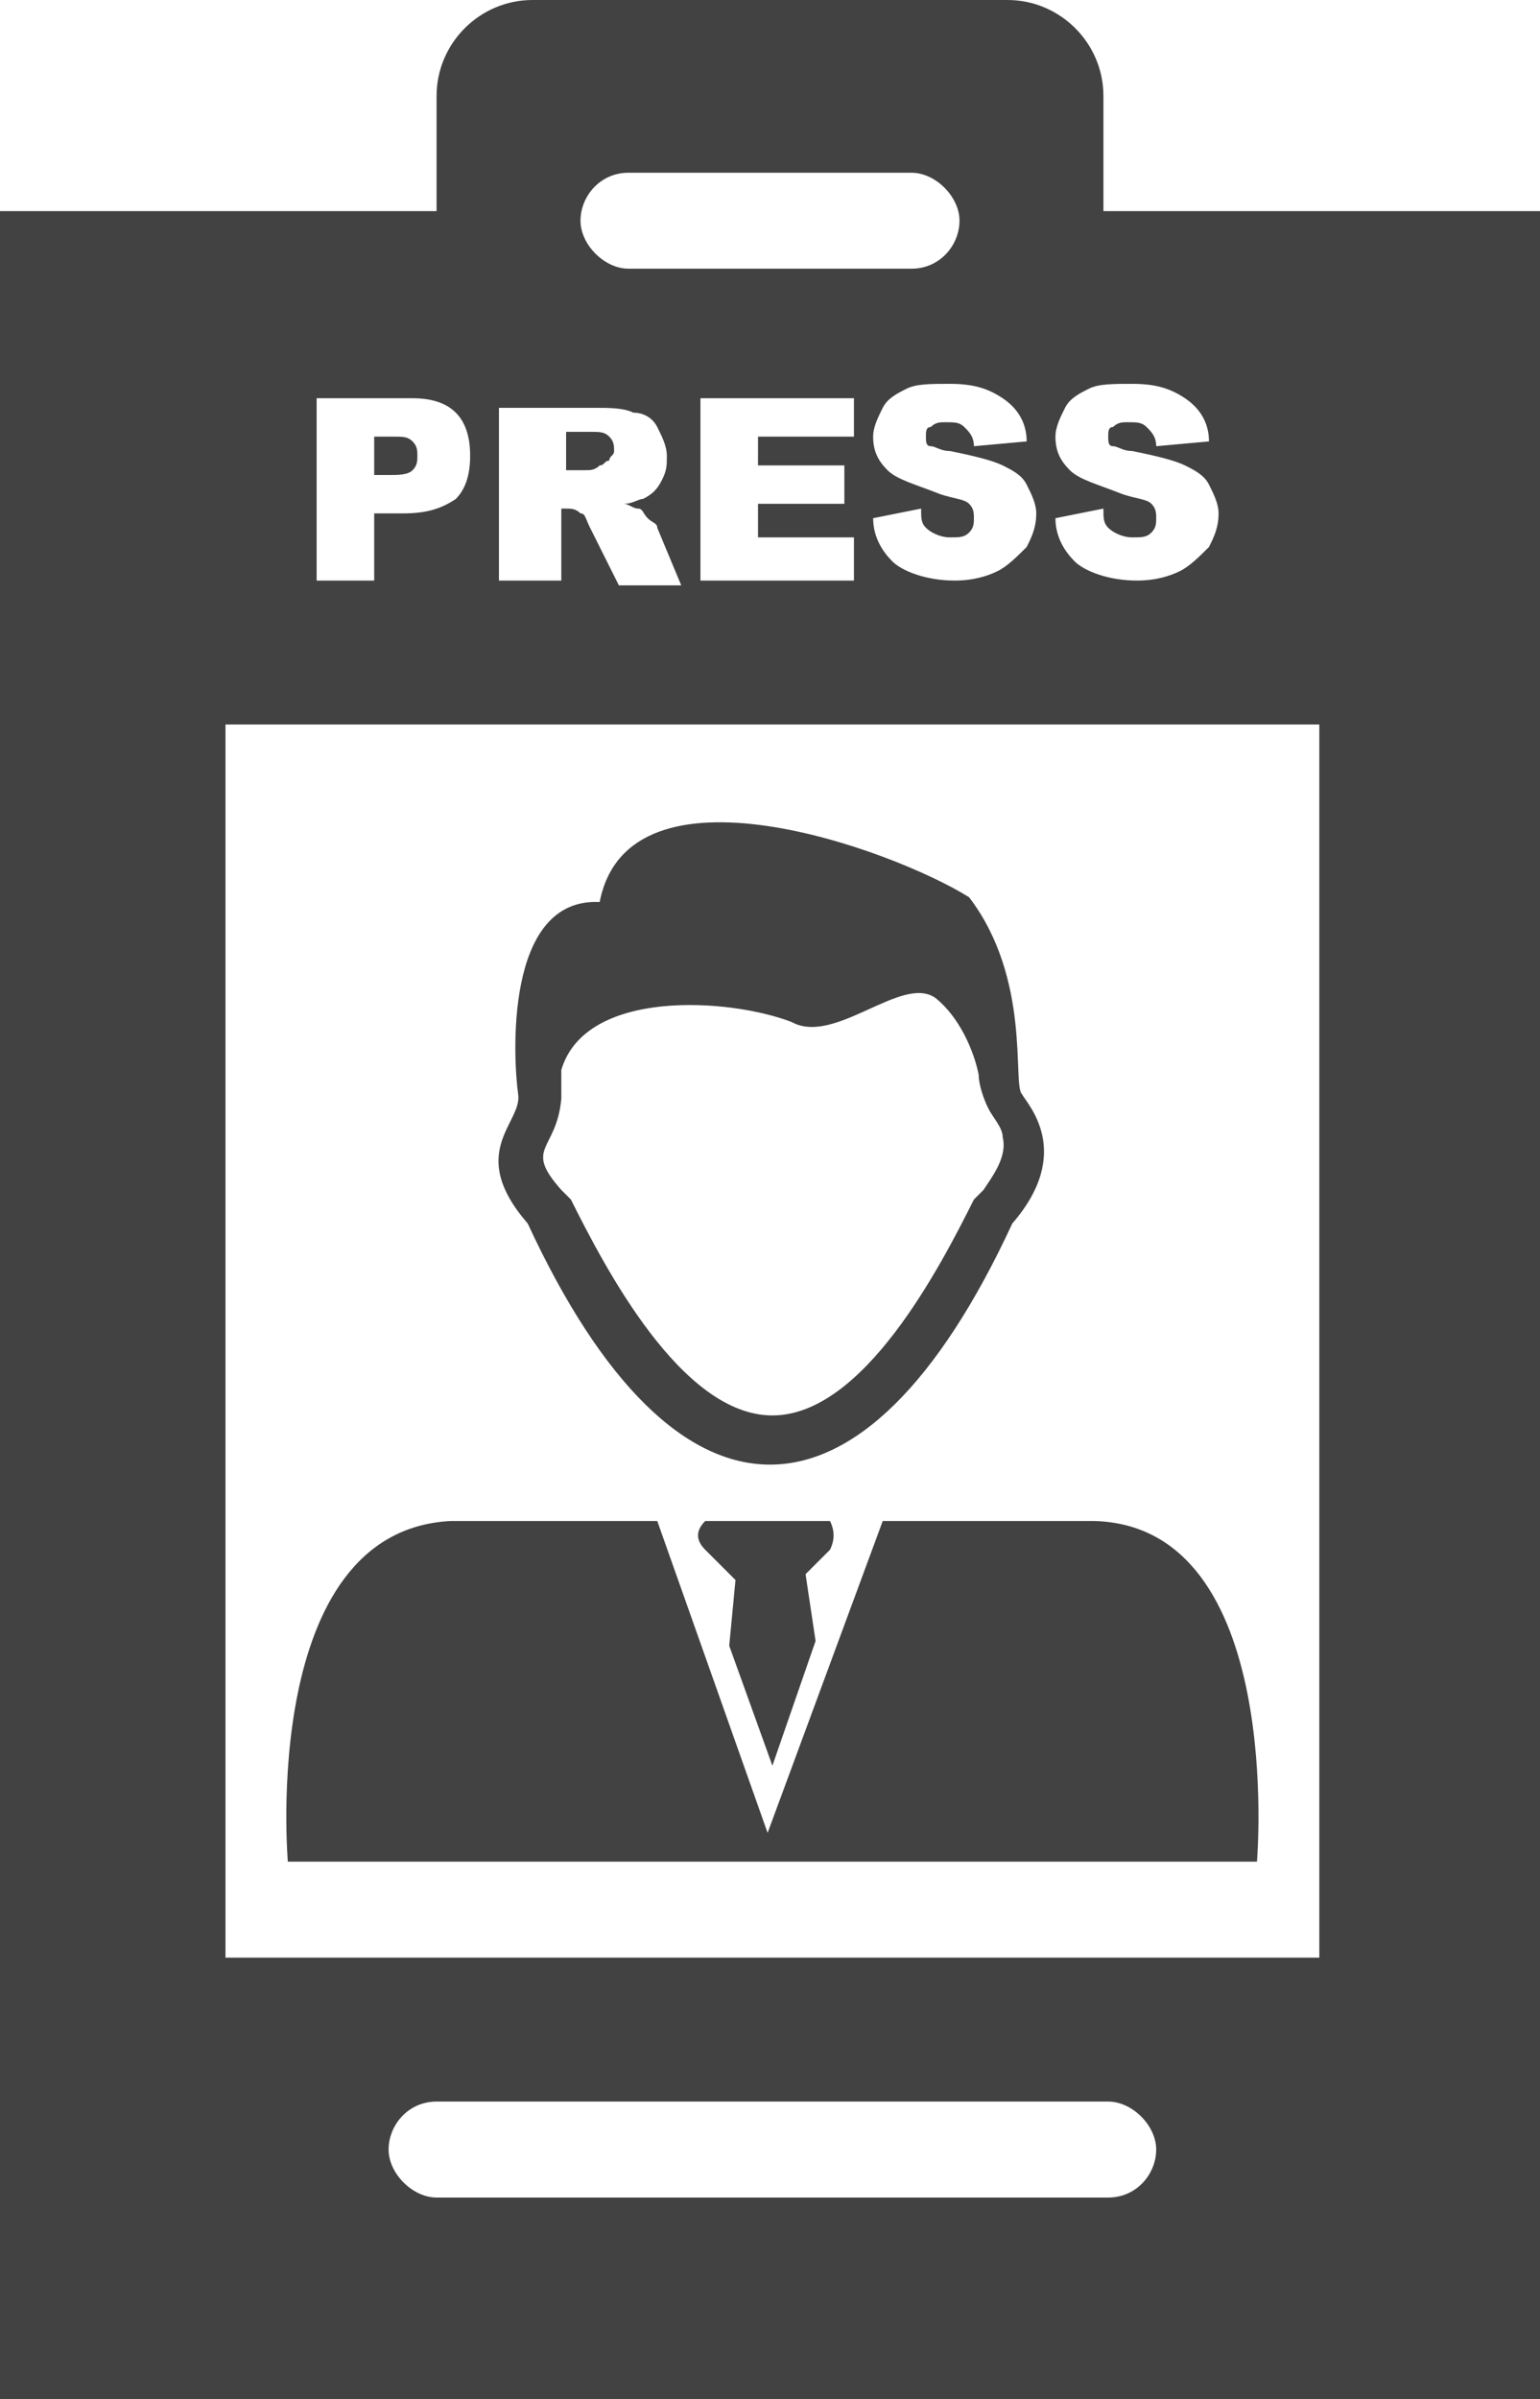 <?xml version="1.0" encoding="utf-8"?>
<!-- Generator: Adobe Illustrator 22.1.0, SVG Export Plug-In . SVG Version: 6.00 Build 0)  -->
<svg version="1.1" id="Ebene_1" xmlns="http://www.w3.org/2000/svg" xmlns:xlink="http://www.w3.org/1999/xlink" x="0px" y="0px"
	 viewBox="0 0 32.1 50" enable-background="new 0 0 32.1 50" xml:space="preserve">
<g>
	<path fill-rule="evenodd" clip-rule="evenodd" fill="#424242" d="M32.1,50H0V4.4h9.1V2c0-1.1,0.9-2,2-2H21c1.1,0,2,0.9,2,2v2.4h9.1
		V50L32.1,50z M4.7,15.1v25.7h22.8V15.1H4.7L4.7,15.1z M9.1,43.8c-0.6,0-1,0.5-1,1s0.5,1,1,1h14c0.6,0,1-0.5,1-1s-0.5-1-1-1H9.1
		L9.1,43.8z M6.6,8.3v3.8h1.2v-1.4h0.6c0.5,0,0.8-0.1,1.1-0.3c0.2-0.2,0.3-0.5,0.3-0.9c0-0.4-0.1-0.7-0.3-0.9C9.3,8.4,9,8.3,8.6,8.3
		H6.6L6.6,8.3z M7.8,9.9h0.3c0.2,0,0.4,0,0.5-0.1c0.1-0.1,0.1-0.2,0.1-0.3c0-0.1,0-0.2-0.1-0.3C8.5,9.1,8.4,9.1,8.2,9.1H7.8V9.9
		L7.8,9.9z M10.5,12.1h1.2v-1.5h0.1c0.1,0,0.2,0,0.3,0.1c0.1,0,0.1,0.1,0.2,0.3l0.6,1.2h1.3L13.7,11c0-0.1-0.1-0.1-0.2-0.2
		c-0.1-0.1-0.1-0.2-0.2-0.2c-0.1,0-0.2-0.1-0.3-0.1c0.2,0,0.3-0.1,0.4-0.1c0.2-0.1,0.3-0.2,0.4-0.4c0.1-0.2,0.1-0.3,0.1-0.5
		c0-0.2-0.1-0.4-0.2-0.6c-0.1-0.2-0.3-0.3-0.5-0.3c-0.2-0.1-0.5-0.1-0.8-0.1h-2V12.1L10.5,12.1z M11.7,9.8h0.5c0.1,0,0.2,0,0.3-0.1
		c0.1,0,0.1-0.1,0.2-0.1c0-0.1,0.1-0.1,0.1-0.2c0-0.1,0-0.2-0.1-0.3c-0.1-0.1-0.2-0.1-0.4-0.1h-0.5V9.8L11.7,9.8z M14.6,8.3v3.8h3.2
		v-0.9h-2v-0.7h1.8V9.7h-1.8V9.1h2V8.3H14.6L14.6,8.3z M18.2,10.8c0,0.4,0.2,0.7,0.4,0.9c0.2,0.2,0.7,0.4,1.3,0.4
		c0.4,0,0.7-0.1,0.9-0.2c0.2-0.1,0.4-0.3,0.6-0.5c0.1-0.2,0.2-0.4,0.2-0.7c0-0.2-0.1-0.4-0.2-0.6c-0.1-0.2-0.3-0.3-0.5-0.4
		c-0.2-0.1-0.6-0.2-1.1-0.3c-0.2,0-0.3-0.1-0.4-0.1c-0.1,0-0.1-0.1-0.1-0.2c0-0.1,0-0.2,0.1-0.2c0.1-0.1,0.2-0.1,0.3-0.1
		c0.2,0,0.3,0,0.4,0.1c0.1,0.1,0.2,0.2,0.2,0.4l1.1-0.1c0-0.4-0.2-0.7-0.5-0.9c-0.3-0.2-0.6-0.3-1.1-0.3c-0.4,0-0.7,0-0.9,0.1
		c-0.2,0.1-0.4,0.2-0.5,0.4c-0.1,0.2-0.2,0.4-0.2,0.6c0,0.3,0.1,0.5,0.3,0.7c0.2,0.2,0.6,0.3,1.1,0.5c0.3,0.1,0.5,0.1,0.6,0.2
		c0.1,0.1,0.1,0.2,0.1,0.3c0,0.1,0,0.2-0.1,0.3c-0.1,0.1-0.2,0.1-0.4,0.1c-0.2,0-0.4-0.1-0.5-0.2c-0.1-0.1-0.1-0.2-0.1-0.4
		L18.2,10.8L18.2,10.8z M22,10.8c0,0.4,0.2,0.7,0.4,0.9c0.2,0.2,0.7,0.4,1.3,0.4c0.4,0,0.7-0.1,0.9-0.2c0.2-0.1,0.4-0.3,0.6-0.5
		c0.1-0.2,0.2-0.4,0.2-0.7c0-0.2-0.1-0.4-0.2-0.6c-0.1-0.2-0.3-0.3-0.5-0.4c-0.2-0.1-0.6-0.2-1.1-0.3c-0.2,0-0.3-0.1-0.4-0.1
		c-0.1,0-0.1-0.1-0.1-0.2c0-0.1,0-0.2,0.1-0.2c0.1-0.1,0.2-0.1,0.3-0.1c0.2,0,0.3,0,0.4,0.1c0.1,0.1,0.2,0.2,0.2,0.4l1.1-0.1
		c0-0.4-0.2-0.7-0.5-0.9c-0.3-0.2-0.6-0.3-1.1-0.3c-0.4,0-0.7,0-0.9,0.1c-0.2,0.1-0.4,0.2-0.5,0.4c-0.1,0.2-0.2,0.4-0.2,0.6
		c0,0.3,0.1,0.5,0.3,0.7c0.2,0.2,0.6,0.3,1.1,0.5c0.3,0.1,0.5,0.1,0.6,0.2c0.1,0.1,0.1,0.2,0.1,0.3c0,0.1,0,0.2-0.1,0.3
		c-0.1,0.1-0.2,0.1-0.4,0.1c-0.2,0-0.4-0.1-0.5-0.2c-0.1-0.1-0.1-0.2-0.1-0.4L22,10.8L22,10.8z M13.1,3.6c-0.6,0-1,0.5-1,1
		s0.5,1,1,1H19c0.6,0,1-0.5,1-1s-0.5-1-1-1H13.1z"/>
	<g>
		<path fill-rule="evenodd" clip-rule="evenodd" fill="#424242" d="M17.3,31.7c0.1,0.2,0.1,0.4,0,0.6l-1,1c-0.2,0.2-0.4,0.2-0.6,0
			l-1-1c-0.2-0.2-0.2-0.4,0-0.6H17.3z"/>
		<polygon fill-rule="evenodd" clip-rule="evenodd" fill="#424242" points="15.2,34.3 15.4,32.2 16.7,32.2 17,34.2 16.1,36.8 		"/>
		<path fill-rule="evenodd" clip-rule="evenodd" fill="#424242" d="M18.4,31.7l-2.4,6.5l-2.3-6.5H9.4c-4,0.2-3.4,7.1-3.4,7.1h20.2
			c0,0,0.6-7-3.4-7.1H18.4z"/>
		<path fill-rule="evenodd" clip-rule="evenodd" fill="#424242" d="M20.2,18.7c1.3,1.7,0.9,3.9,1.1,4.1c0.1,0.2,1.1,1.2-0.2,2.7
			c-3.1,6.7-7,6.7-10.1,0c-1.3-1.5-0.1-2.1-0.2-2.7c-0.1-0.7-0.3-4.1,1.7-4C13.1,15.7,18.6,17.7,20.2,18.7L20.2,18.7z M11.7,22.3
			c0,0.1,0,0.2,0,0.3c0,0.2,0,0.1,0,0.3c-0.1,1.1-0.8,1,0,1.9l0.1,0.1l0.1,0.1c0.7,1.4,2.3,4.5,4.2,4.5c1.9,0,3.5-3.1,4.2-4.5
			l0.1-0.1l0.1-0.1c0.2-0.3,0.5-0.7,0.4-1.1c0-0.2-0.2-0.4-0.3-0.6c-0.1-0.2-0.2-0.5-0.2-0.7c-0.1-0.5-0.4-1.2-0.9-1.6
			c-0.7-0.5-2.1,1-3,0.5C15.2,20.8,12.2,20.6,11.7,22.3L11.7,22.3z"/>
	</g>
</g>
</svg>
